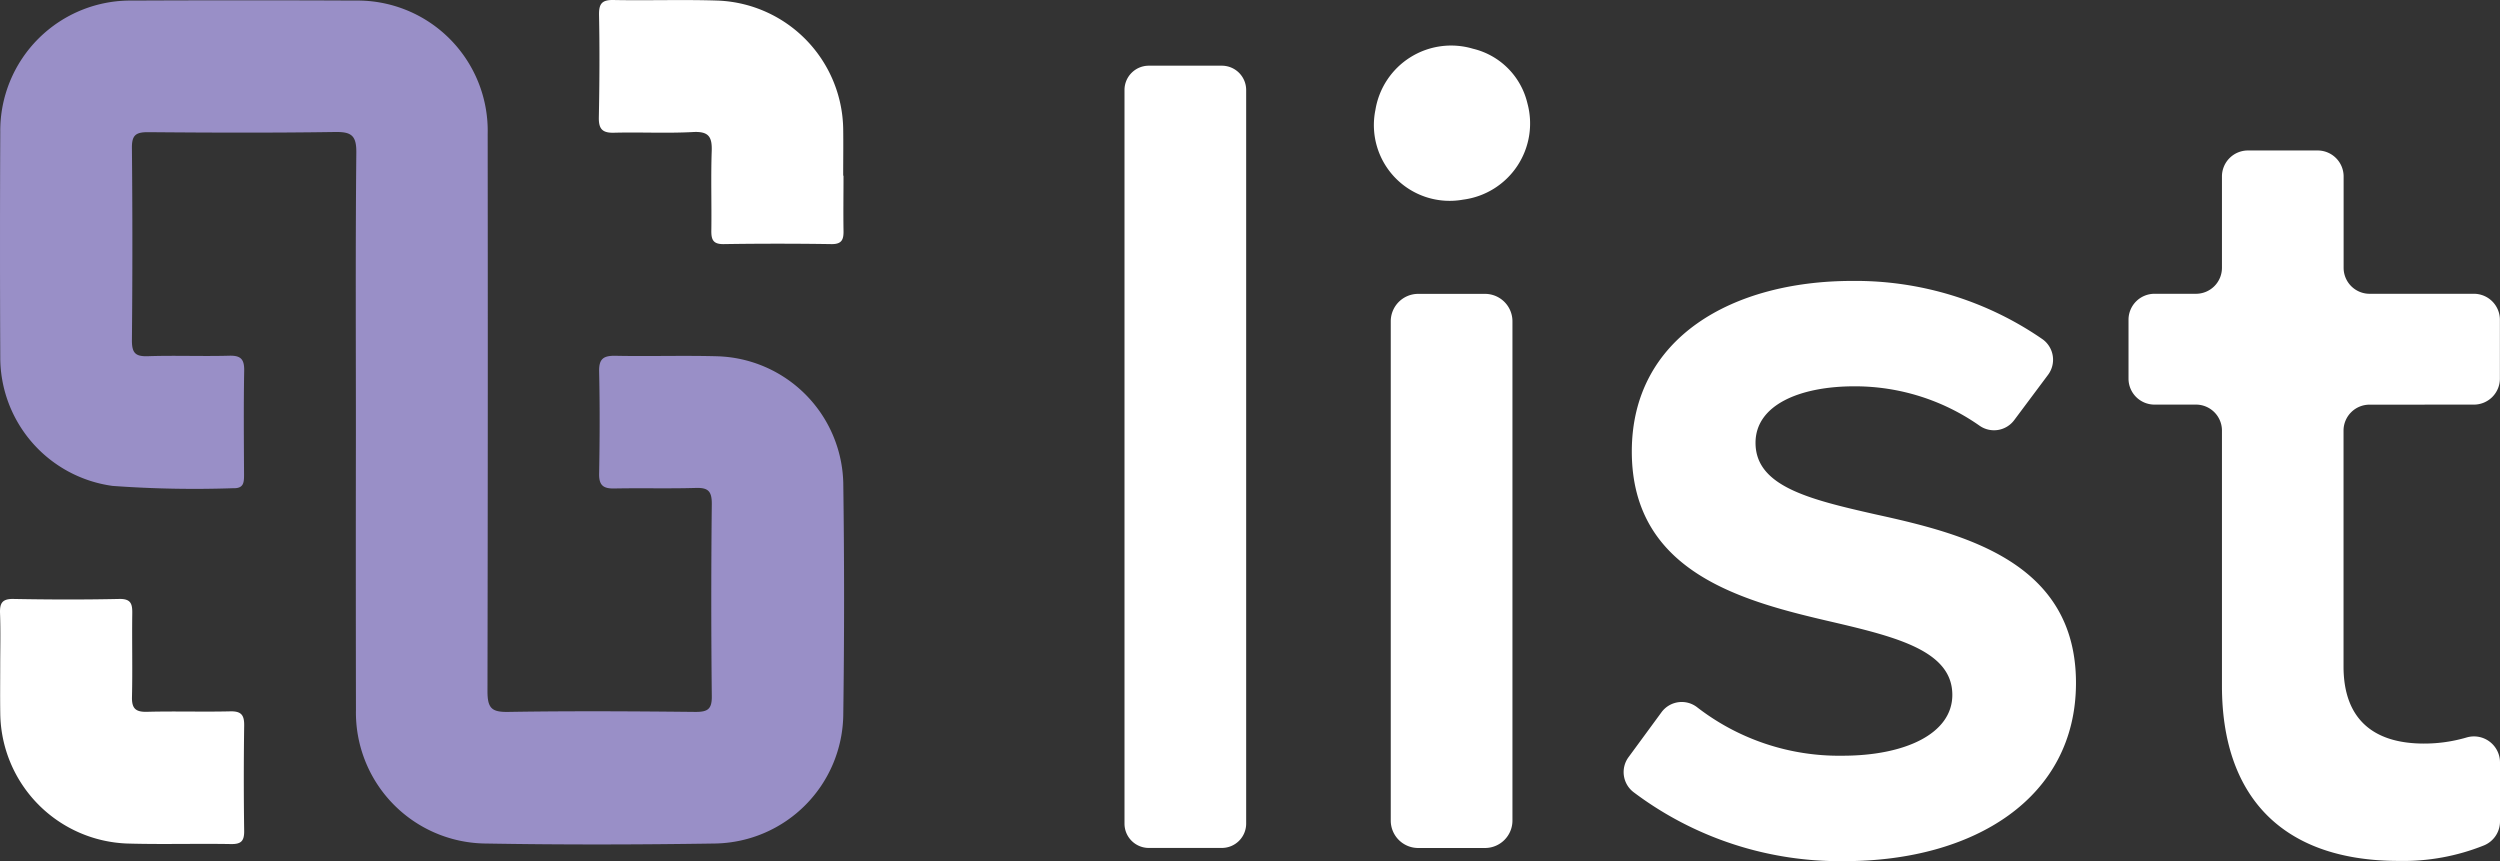 <?xml version="1.0" encoding="UTF-8" standalone="yes"?>
<svg xmlns="http://www.w3.org/2000/svg" width="667.35" height="229.877" viewBox="0 0 667.35 229.877">
  <rect x="0" y="0" width="667.35" height="229.877" fill="#333333" stroke="none"/>
  <g id="Group_3673" data-name="Group 3673" transform="translate(-120.243 -86.192)">
    <g id="Group_3674" data-name="Group 3674" transform="translate(120.243 86.192)">
      <path id="Path_847" data-name="Path 847" d="M280.339,95.161h19.508a6.492,6.492,0,0,1,6.485,6.485V297.487a6.493,6.493,0,0,1-6.485,6.485H280.339a6.485,6.485,0,0,1-6.485-6.485V101.646a6.485,6.485,0,0,1,6.485-6.485Z" transform="translate(26.32 -77.624)" fill="#fff"/>
      <path id="Path_848" data-name="Path 848" d="M308.357,109.736a20.475,20.475,0,0,1,26.069-16.414,19.614,19.614,0,0,1,14.516,14.562A20.5,20.5,0,0,1,331.8,133.6a20.224,20.224,0,0,1-23.448-23.867Zm11.43,49.021h17.839a7.323,7.323,0,0,1,7.323,7.323V299.351a7.323,7.323,0,0,1-7.323,7.323H319.787a7.323,7.323,0,0,1-7.323-7.323V166.08a7.323,7.323,0,0,1,7.3-7.323Z" transform="translate(58.784 -80.311)" fill="#fff"/>
      <path id="Path_849" data-name="Path 849" d="M343.4,251.639l8.763-11.941a6.7,6.7,0,0,1,9.48-1.356A61.883,61.883,0,0,0,400.505,251.3c16.529,0,29.292-5.8,29.292-16.239,0-11.6-14.479-15.37-31.906-19.432-23.783-5.51-53.654-13.054-53.654-45.539,0-30.481,26.976-45.531,58.875-45.531a87.809,87.809,0,0,1,50.705,15.522,6.736,6.736,0,0,1,1.524,9.556l-9.038,12.1a6.721,6.721,0,0,1-9.228,1.478,57.916,57.916,0,0,0-33.423-10.523c-14.479,0-26.389,4.93-26.389,15.08,0,11.6,14.212,15.081,32.2,19.142,23.783,5.22,53.342,12.756,53.342,44.96,0,30.74-27.265,47.566-61.778,47.566A91.444,91.444,0,0,1,344.7,261.027,6.736,6.736,0,0,1,343.4,251.639Z" transform="translate(91.357 -49.57)" fill="#fff"/>
      <path id="Path_850" data-name="Path 850" d="M475.332,174.591a6.935,6.935,0,0,0-6.935,6.934v62.959c0,13.922,7.834,20.575,21.459,20.575a40.153,40.153,0,0,0,11.331-1.608,6.949,6.949,0,0,1,8.977,6.622v15.751a6.9,6.9,0,0,1-4.237,6.4,57.77,57.77,0,0,1-22.739,4.161c-31.906,0-47.246-17.984-47.246-46.7V181.51a6.935,6.935,0,0,0-6.935-6.935H417.936A6.934,6.934,0,0,1,411,167.641V151.928a6.935,6.935,0,0,1,6.935-6.935h11.072a6.934,6.934,0,0,0,6.934-6.935V113.674a6.935,6.935,0,0,1,6.935-6.934h18.609a6.935,6.935,0,0,1,6.935,6.934v24.385a6.934,6.934,0,0,0,6.934,6.935H503.2a6.935,6.935,0,0,1,6.935,6.935v15.713a6.935,6.935,0,0,1-6.935,6.935Z" transform="translate(157.186 -66.571)" fill="#fff"/>
      <g id="Group_3673-2" data-name="Group 3673" transform="translate(0 0)">
        <path id="Path_851" data-name="Path 851" d="M215.249,202c0-25.056-.13-50.111.114-75.159.046-4.572-1.364-5.532-5.654-5.471-16.65.251-33.3.19-49.951.046-3.223,0-4.328.762-4.3,4.176q.244,25.726,0,51.452c0,3.353.975,4.29,4.275,4.176,7.224-.244,14.479.069,21.687-.13,3.132-.091,4.062.953,4.008,4.031-.168,9.243-.084,18.494-.038,27.745,0,2.035-.069,3.665-2.827,3.589a301.745,301.745,0,0,1-32.249-.61,34.634,34.634,0,0,1-30-34.474q-.137-30.009,0-60.033a34.756,34.756,0,0,1,35.3-35.053q29.765-.137,59.537,0a34.771,34.771,0,0,1,35.274,35.587q.084,74.4-.053,148.809c0,4.572,1.181,5.57,5.586,5.494,16.643-.274,33.3-.175,49.943,0,3.162,0,4.389-.655,4.351-4.13q-.274-25.726,0-51.452c0-3.383-1.021-4.305-4.267-4.206-7.224.213-14.479,0-21.695.145-3.048.069-4.176-.853-4.115-4,.168-9.076.2-18.167,0-27.235-.076-3.437,1.2-4.245,4.4-4.184,9.076.183,18.167-.122,27.242.13a34.665,34.665,0,0,1,33.529,33.72q.434,31.022,0,62.044A34.8,34.8,0,0,1,311.2,311.3c-20.514.32-41.043.358-61.549,0a34.962,34.962,0,0,1-34.39-35.61Q215.2,238.833,215.249,202Z" transform="translate(-120.244 -86.135)" fill="#998fc7"/>
        <path id="Path_852" data-name="Path 852" d="M267.375,133.089c0,4.869-.076,9.746,0,14.616.053,2.37-.373,3.7-3.254,3.65q-14.364-.221-28.729,0c-2.842.046-3.338-1.2-3.3-3.635.1-7.056-.145-14.113.1-21.161.137-3.81-.762-5.334-4.953-5.121-7.033.381-14.113,0-21.161.183-3.124.084-4.077-1.059-4.016-4.107.175-9.068.236-18.144.053-27.212-.061-3.048.678-4.168,3.864-4.107,9.4.183,18.822-.168,28.2.168a34.855,34.855,0,0,1,33.11,34.124c.061,4.2,0,8.382,0,12.6Z" transform="translate(-42.207 -86.192)" fill="#fff"/>
        <path id="Path_853" data-name="Path 853" d="M120.3,186.016c0-4.709.13-9.419-.046-14.12-.107-2.713.518-3.94,3.566-3.886,9.419.175,18.837.206,28.248,0,3.193-.069,3.521,1.379,3.482,3.94-.1,7.4.1,14.8-.076,22.2-.076,3.1.96,4.069,4.039,3.985,7.392-.2,14.8.053,22.2-.122,2.919-.069,3.757.968,3.711,3.81q-.2,14.12,0,28.248c0,2.667-.93,3.406-3.528,3.368-9.243-.16-18.5.13-27.745-.145a35.168,35.168,0,0,1-33.834-34.627C120.246,194.428,120.3,190.222,120.3,186.016Z" transform="translate(-120.243 -8.125)" fill="#fff"/>
      </g>
    </g>
  </g>
</svg>